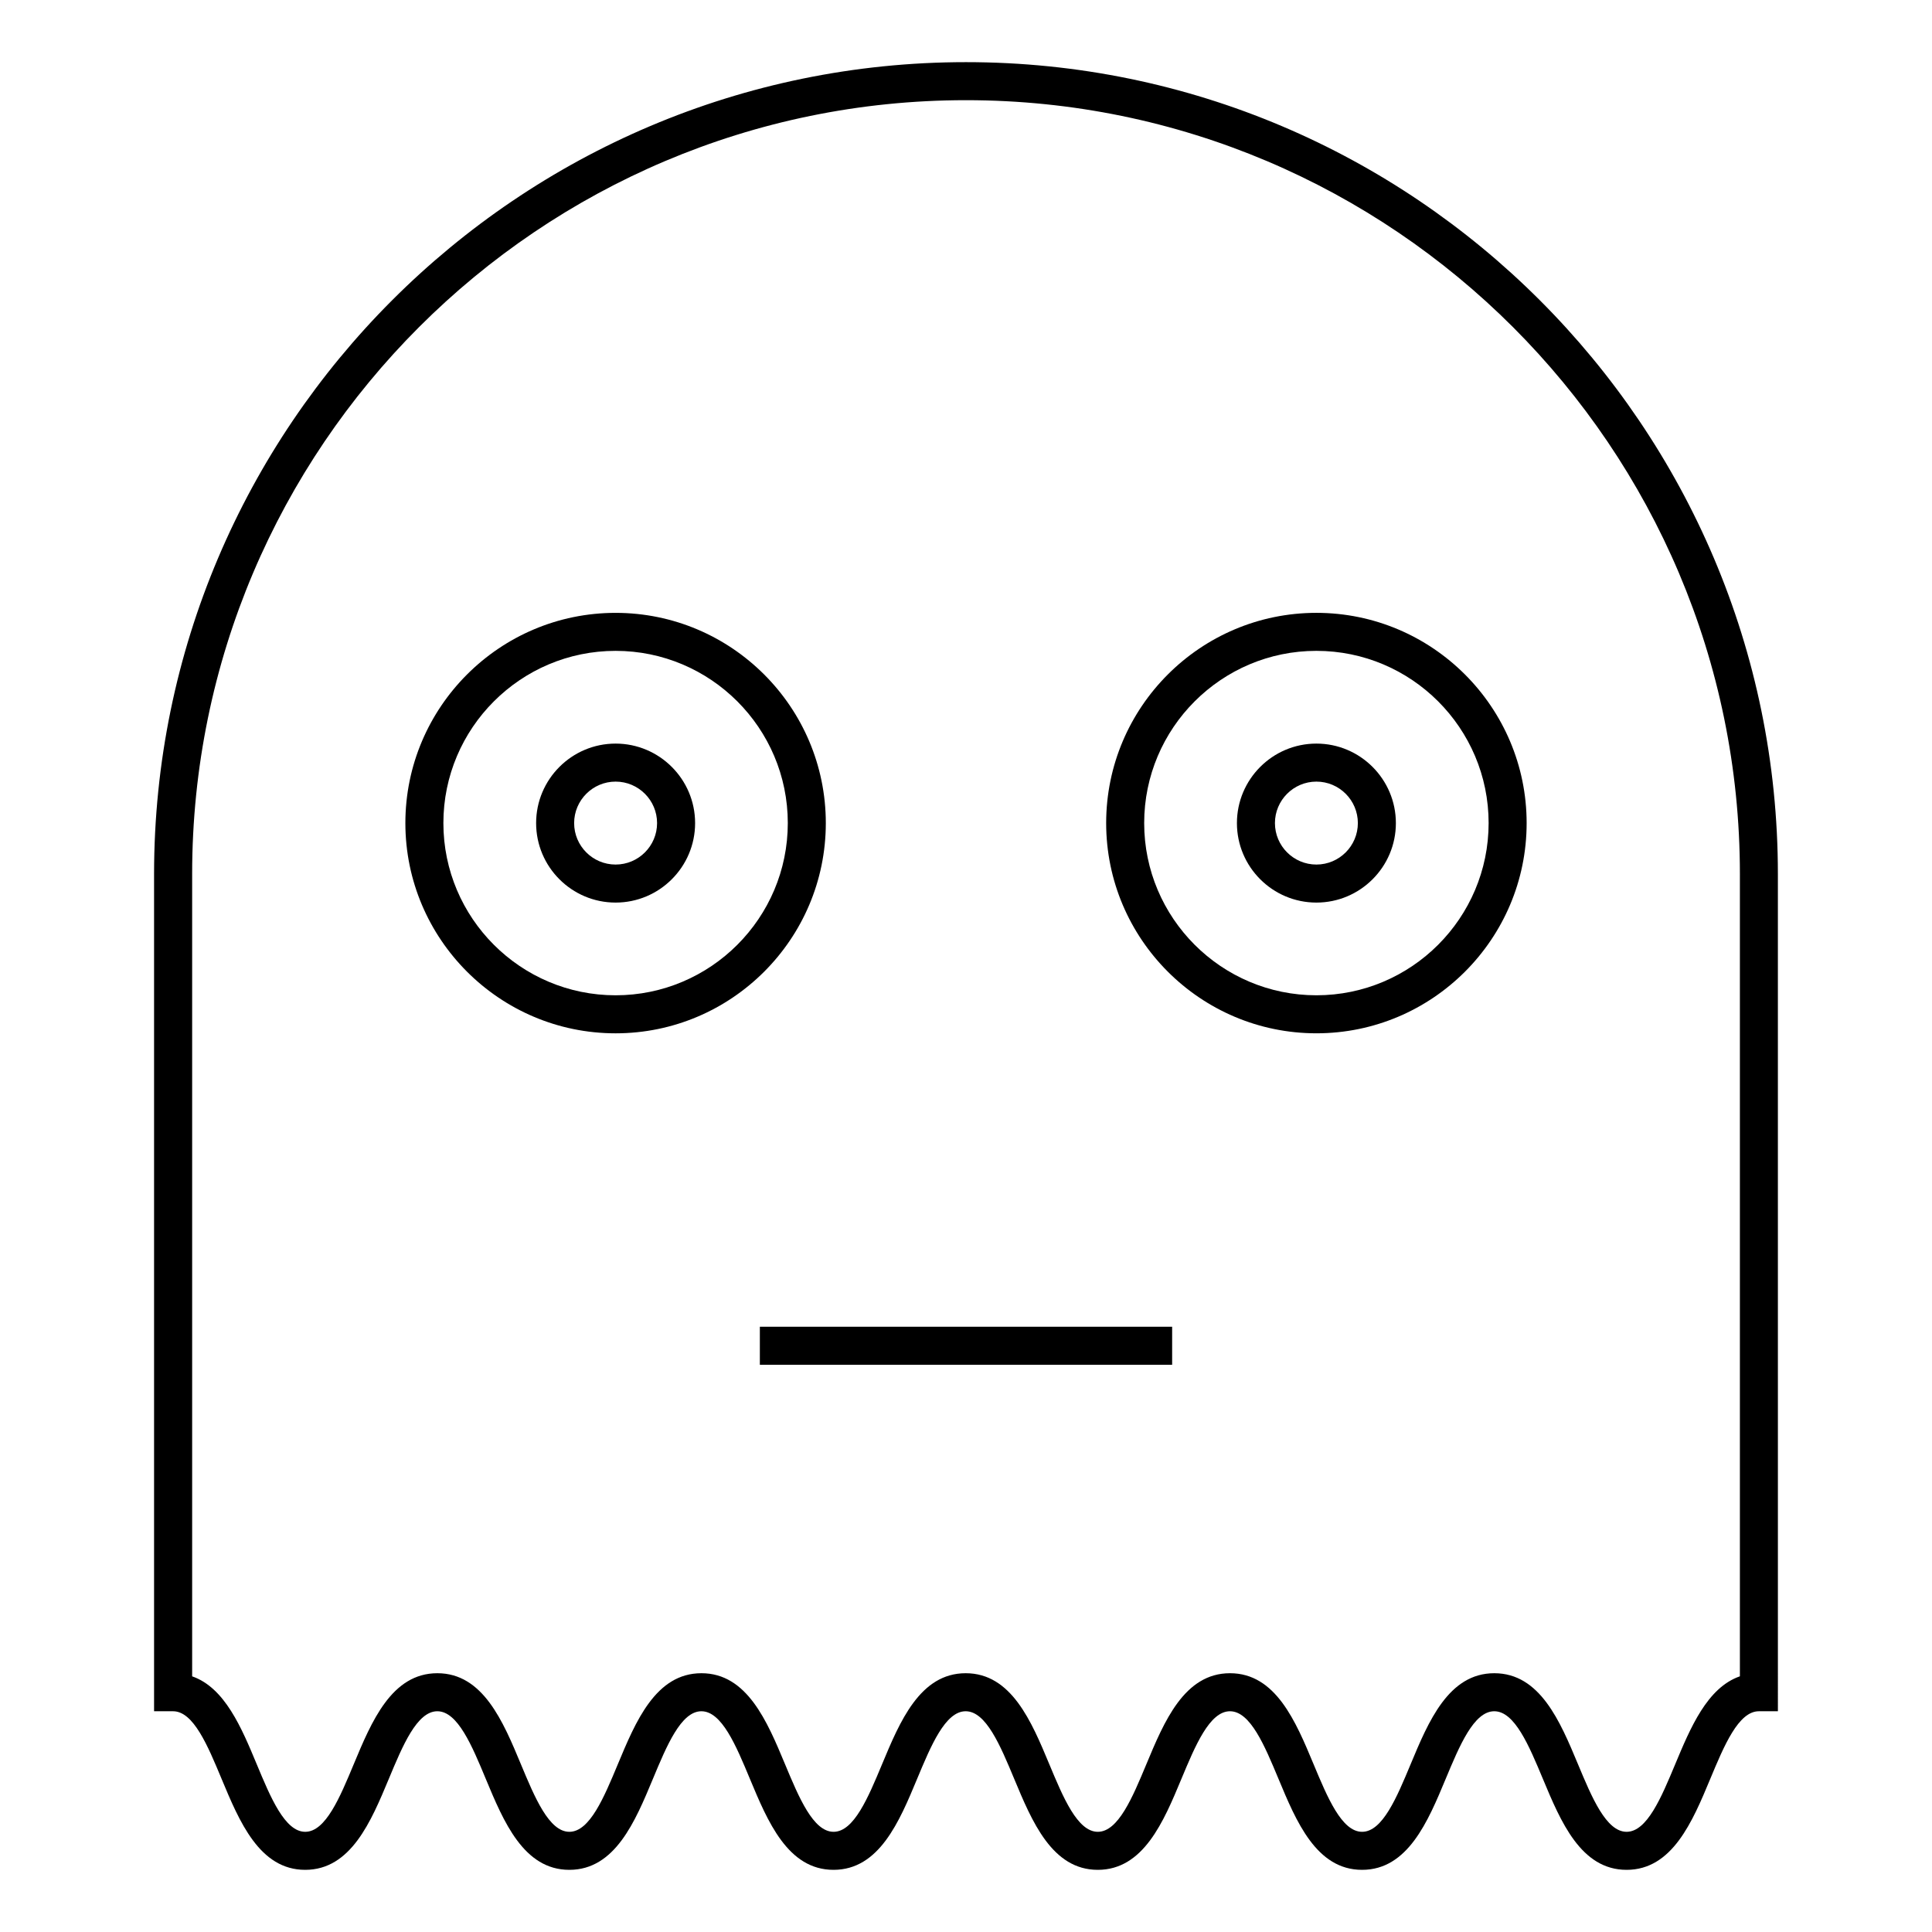 <?xml version="1.0" encoding="UTF-8"?>
<!-- Uploaded to: SVG Repo, www.svgrepo.com, Generator: SVG Repo Mixer Tools -->
<svg fill="#000000" width="800px" height="800px" version="1.1" viewBox="144 144 512 512" xmlns="http://www.w3.org/2000/svg">
 <g>
  <path d="m400 160.47c-118.64 0-215.17 96.523-215.17 215.17v221.86h5.039c5.391 0 9.184 9.109 12.852 17.914 4.711 11.301 10.047 24.113 22.156 24.113 12.113-0.004 17.453-12.816 22.164-24.113 3.668-8.805 7.461-17.914 12.855-17.914 5.387 0 9.176 9.109 12.836 17.91 4.707 11.305 10.035 24.117 22.148 24.117 12.113 0 17.441-12.812 22.148-24.113 3.668-8.805 7.457-17.914 12.848-17.914 5.394 0 9.191 9.109 12.855 17.914 4.711 11.301 10.047 24.113 22.164 24.113 12.113 0 17.445-12.812 22.152-24.113 3.672-8.805 7.461-17.914 12.863-17.914 5.402 0 9.191 9.109 12.863 17.914 4.711 11.301 10.039 24.113 22.152 24.113 12.117 0 17.457-12.812 22.164-24.113 3.672-8.805 7.465-17.914 12.867-17.914 5.391 0 9.184 9.109 12.855 17.914 4.707 11.301 10.039 24.113 22.148 24.113 12.113 0 17.457-12.812 22.164-24.113 3.672-8.805 7.465-17.914 12.871-17.914s9.203 9.109 12.883 17.914c4.715 11.301 10.062 24.113 22.184 24.113s17.469-12.812 22.176-24.113c3.672-8.805 7.473-17.914 12.883-17.914h5.039l-0.004-221.86c0.004-118.64-96.52-215.17-215.16-215.17zm205.09 427.77c-8.68 3.004-13.133 13.695-17.141 23.293-3.672 8.805-7.473 17.914-12.883 17.914s-9.211-9.109-12.887-17.922c-4.715-11.301-10.055-24.105-22.176-24.105-12.117 0-17.461 12.812-22.168 24.113-3.672 8.805-7.465 17.914-12.867 17.914-5.391 0-9.18-9.109-12.852-17.91-4.711-11.305-10.039-24.117-22.152-24.117-12.117 0-17.457 12.812-22.164 24.113-3.672 8.805-7.465 17.914-12.867 17.914-5.391 0-9.184-9.109-12.855-17.91-4.711-11.305-10.047-24.117-22.156-24.117-12.117 0-17.453 12.812-22.164 24.117-3.668 8.801-7.461 17.91-12.852 17.91-5.394 0-9.191-9.109-12.863-17.914-4.711-11.301-10.047-24.113-22.156-24.113-12.113 0-17.441 12.812-22.152 24.117-3.668 8.801-7.457 17.91-12.848 17.91-5.387 0-9.176-9.109-12.844-17.914-4.707-11.301-10.035-24.113-22.141-24.113-12.113 0-17.445 12.812-22.156 24.113-3.668 8.805-7.461 17.914-12.855 17.914s-9.191-9.109-12.855-17.914c-3.996-9.598-8.449-20.285-17.113-23.285v-212.61c-0.016-113.09 91.992-205.09 205.08-205.09s205.09 92.004 205.09 205.09z"/>
  <path d="m362.85 362.13c0-30.723-24.988-55.715-55.711-55.715s-55.711 24.992-55.711 55.715c0 30.719 24.988 55.711 55.711 55.711s55.711-24.992 55.711-55.711zm-55.711 45.633c-25.164 0-45.637-20.469-45.637-45.637 0-25.164 20.469-45.641 45.637-45.641 25.164 0 45.637 20.469 45.637 45.641 0 25.168-20.469 45.637-45.637 45.637z"/>
  <path d="m307.14 341.06c-11.617 0-21.062 9.453-21.062 21.07 0 11.613 9.445 21.062 21.062 21.062s21.07-9.445 21.07-21.062c0-11.617-9.453-21.07-21.07-21.07zm0 32.055c-6.062 0-10.988-4.926-10.988-10.988s4.934-10.992 10.988-10.992c6.062 0 10.992 4.934 10.992 10.992s-4.93 10.988-10.992 10.988z"/>
  <path d="m492.86 306.41c-30.723 0-55.715 24.992-55.715 55.715 0 30.719 24.992 55.711 55.715 55.711 30.723 0 55.715-24.988 55.715-55.711-0.004-30.719-24.996-55.715-55.715-55.715zm0 101.35c-25.164 0-45.641-20.469-45.641-45.637 0-25.164 20.469-45.641 45.641-45.641s45.641 20.469 45.641 45.641c-0.004 25.168-20.477 45.637-45.641 45.637z"/>
  <path d="m492.86 341.06c-11.617 0-21.062 9.453-21.062 21.07 0 11.613 9.445 21.062 21.062 21.062 11.617 0 21.062-9.445 21.062-21.062-0.004-11.617-9.449-21.07-21.062-21.07zm0 32.055c-6.055 0-10.988-4.926-10.988-10.988s4.934-10.992 10.988-10.992c6.055 0 10.988 4.934 10.988 10.992-0.004 6.059-4.934 10.988-10.988 10.988z"/>
  <path d="m345.37 495.6h109.26v10.078h-109.26z"/>
 </g>
</svg>